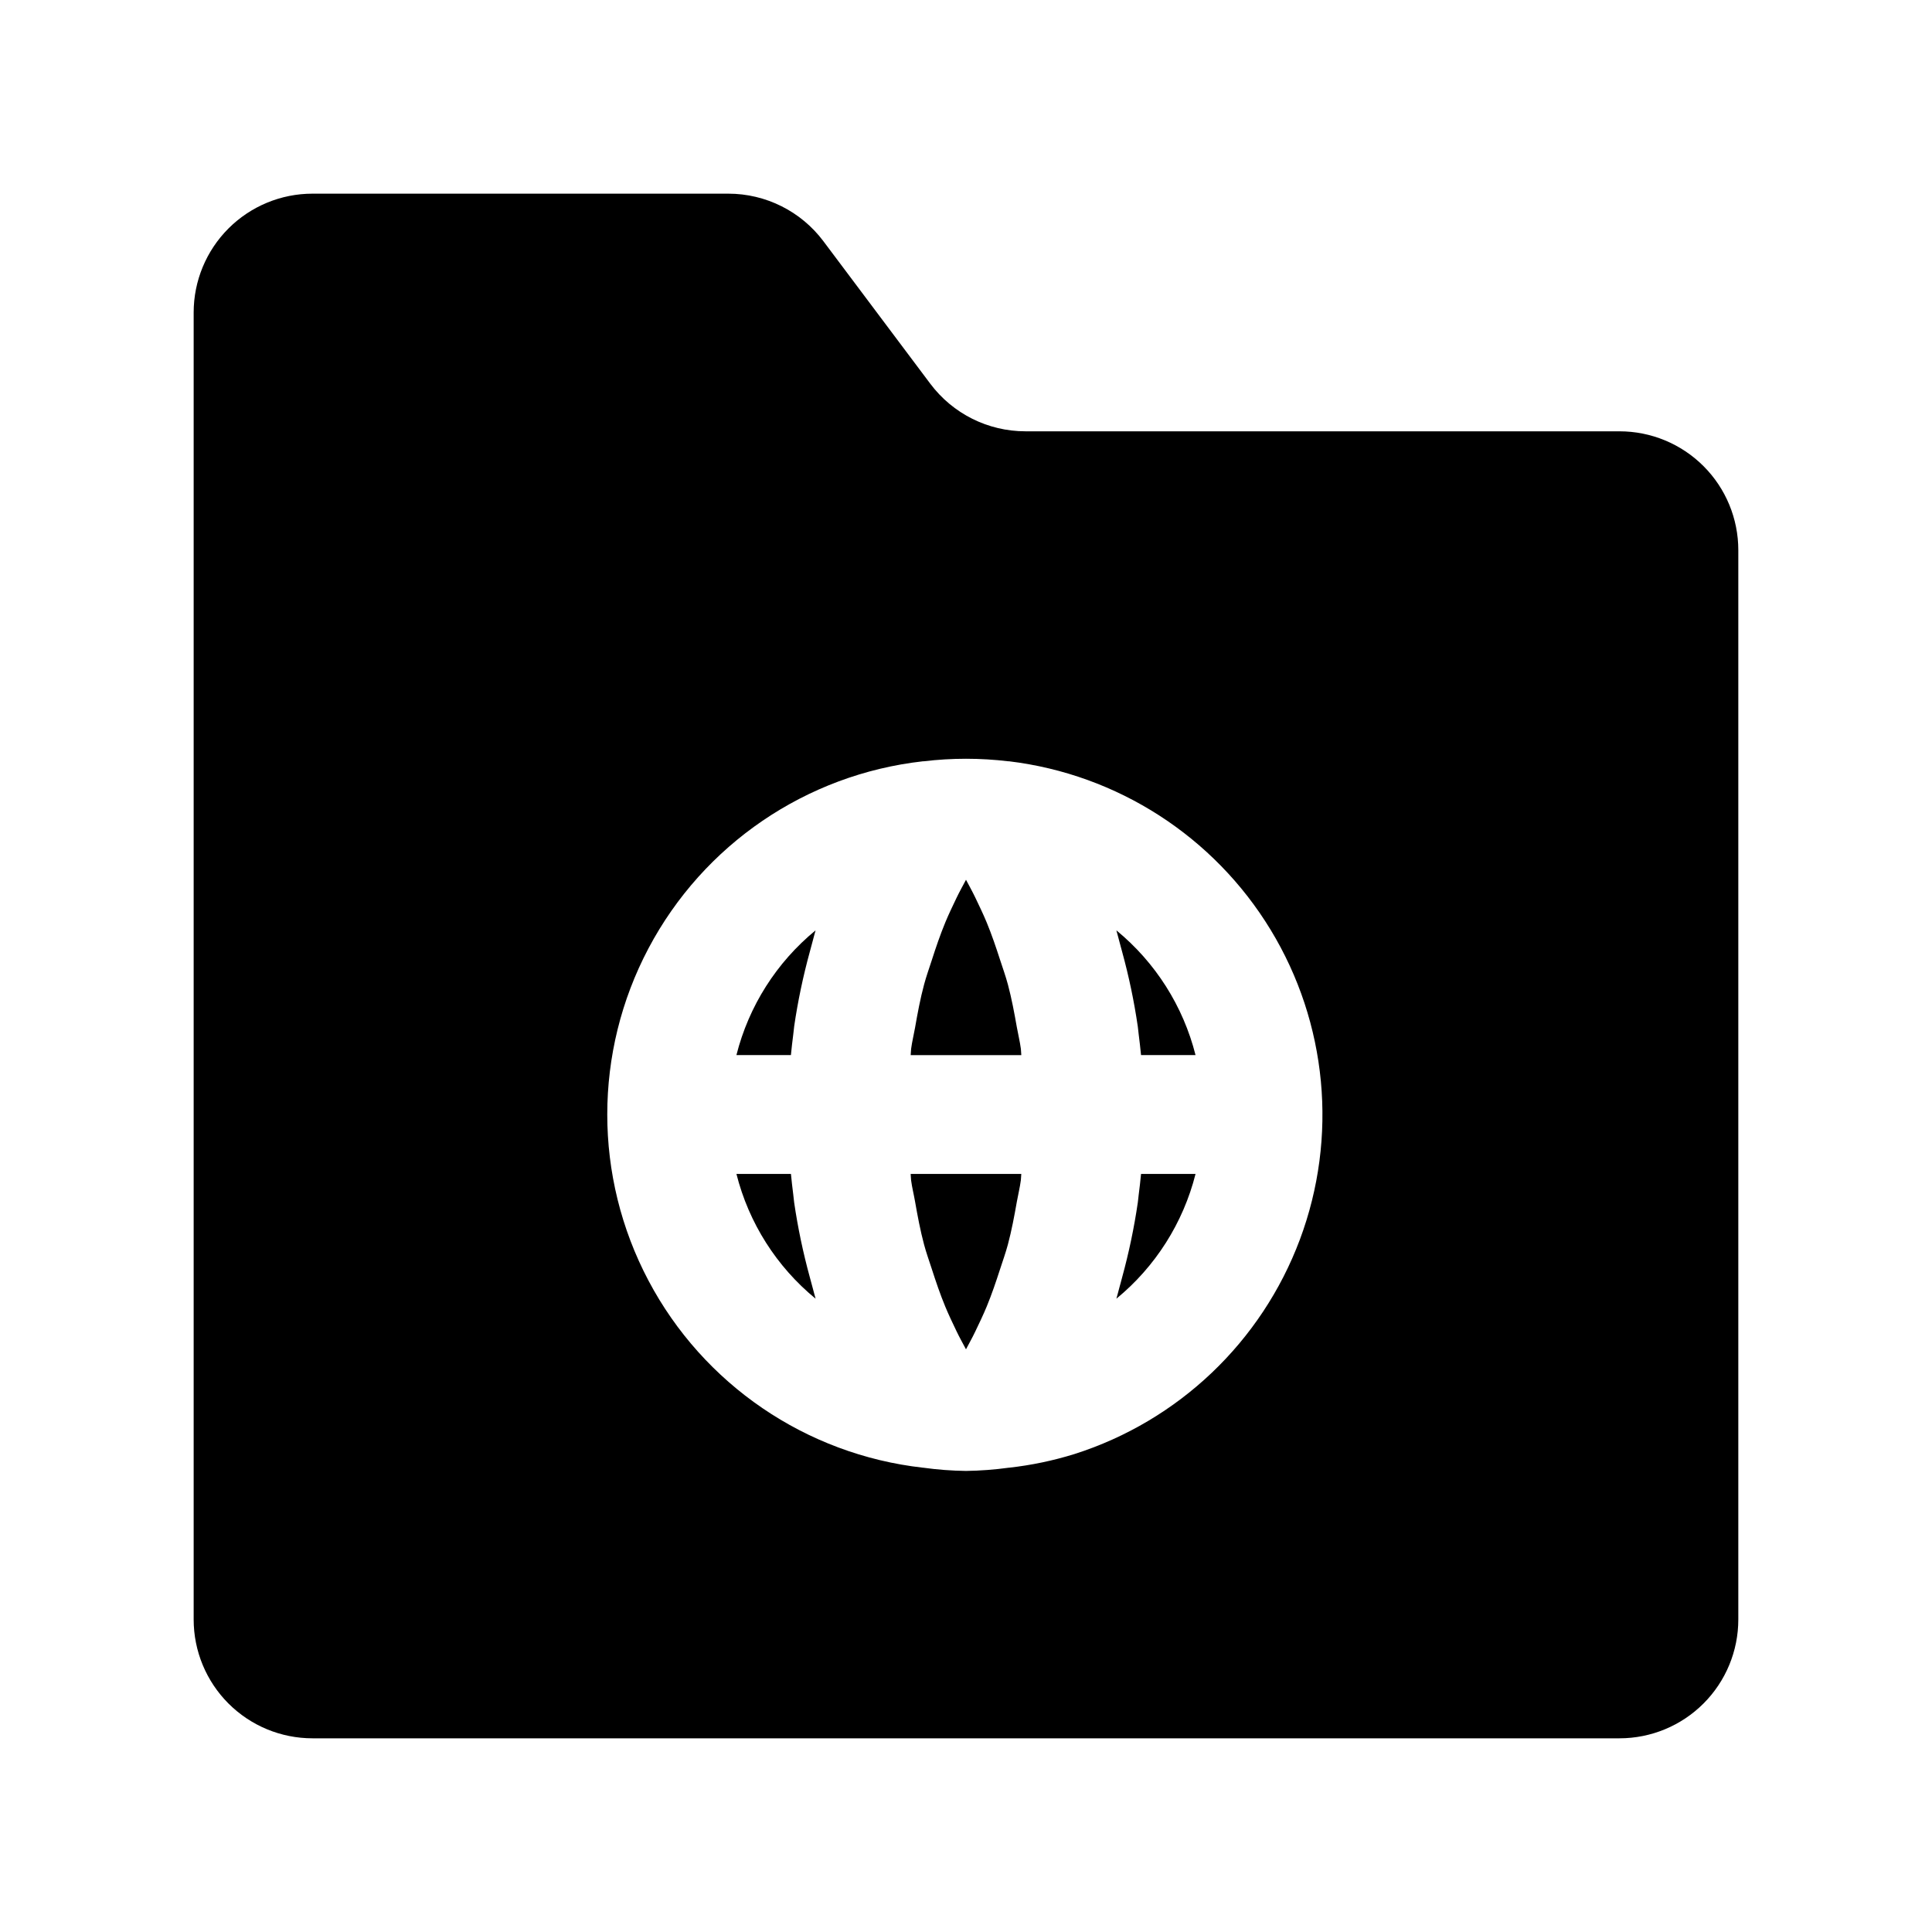 <?xml version="1.0" encoding="UTF-8"?>
<!-- Uploaded to: ICON Repo, www.svgrepo.com, Generator: ICON Repo Mixer Tools -->
<svg fill="#000000" width="800px" height="800px" version="1.1" viewBox="144 144 512 512" xmlns="http://www.w3.org/2000/svg">
 <g>
  <path d="m445.77 460.58c-0.09 0.699-0.137 1.402-0.238 2.102-0.973 6.656-2.352 13.246-4.129 19.734-0.262 0.965-0.5 1.934-0.781 2.894-0.273 0.949-0.477 1.918-0.77 2.859 10.348-8.496 17.703-20.09 20.98-33.07h-14.441c-0.176 1.832-0.383 3.656-0.621 5.481z"/>
  <path d="m413.47 416.2c-0.664-3.777-1.367-7.551-2.352-11.25-0.598-2.238-1.387-4.422-2.102-6.625-1.07-3.305-2.18-6.594-3.508-9.809-0.934-2.262-2-4.469-3.059-6.68-0.762-1.59-1.625-3.129-2.449-4.691-0.852 1.617-1.75 3.207-2.535 4.856-1.016 2.129-2.043 4.25-2.941 6.422-1.363 3.301-2.512 6.676-3.602 10.07-0.688 2.133-1.449 4.238-2.027 6.402-1.012 3.769-1.727 7.613-2.398 11.461-0.328 1.863-0.793 3.699-1.039 5.578-0.074 0.555-0.051 1.125-0.117 1.68h29.316c-0.066-0.547-0.043-1.109-0.113-1.656-0.258-1.941-0.734-3.836-1.074-5.758z"/>
  <path d="m385.45 456.79c0.246 1.875 0.715 3.711 1.039 5.574 0.676 3.856 1.391 7.699 2.402 11.473 0.578 2.164 1.34 4.269 2.027 6.398 1.094 3.394 2.238 6.773 3.606 10.074 0.898 2.172 1.926 4.293 2.938 6.418 0.785 1.648 1.68 3.242 2.535 4.856 0.828-1.566 1.691-3.109 2.453-4.703 1.055-2.203 2.117-4.402 3.047-6.656 1.332-3.234 2.453-6.539 3.527-9.863 0.707-2.188 1.488-4.352 2.082-6.57 0.996-3.727 1.699-7.527 2.371-11.332 0.336-1.898 0.809-3.769 1.059-5.688 0.07-0.551 0.051-1.117 0.117-1.672l-29.32 0.004c0.066 0.559 0.043 1.129 0.117 1.688z"/>
  <path d="m439.85 390.55c0.289 0.934 0.488 1.891 0.762 2.832 0.285 0.98 0.527 1.961 0.793 2.945v0.004c1.777 6.473 3.152 13.047 4.121 19.691 0.102 0.703 0.148 1.41 0.242 2.117 0.234 1.816 0.441 3.641 0.621 5.469h14.441c-3.277-12.98-10.629-24.566-20.98-33.059z"/>
  <path d="m358.59 482.41c-1.773-6.481-3.152-13.062-4.125-19.707-0.102-0.707-0.148-1.422-0.242-2.133-0.234-1.816-0.441-3.641-0.617-5.469h-14.445c3.273 12.984 10.629 24.578 20.984 33.07-0.289-0.938-0.492-1.898-0.766-2.836-0.281-0.973-0.523-1.949-0.789-2.926z"/>
  <path d="m573.18 258.3h-157.44c-9.91 0-19.242-4.664-25.191-12.594l-28.34-37.785c-5.945-7.93-15.277-12.594-25.188-12.598h-110.21c-8.352 0-16.359 3.32-22.266 9.223-5.902 5.906-9.223 13.914-9.223 22.266v346.37c0 8.352 3.32 16.359 9.223 22.266 5.906 5.906 13.914 9.223 22.266 9.223h346.37c8.352 0 16.359-3.316 22.266-9.223s9.223-13.914 9.223-22.266v-283.39c0-8.352-3.316-16.359-9.223-22.266-5.906-5.902-13.914-9.223-22.266-9.223zm-144.45 271.04c-5.637 1.75-11.43 2.961-17.297 3.613l-0.098 0.004c-3.758 0.516-7.547 0.801-11.34 0.855-3.789-0.051-7.574-0.336-11.328-0.855l-0.098-0.004c-30.953-3.492-58.18-22.059-72.73-49.605-14.551-27.543-14.543-60.5 0.02-88.035 14.566-27.535 41.801-46.094 72.758-49.566l0.172 0.004c7.449-0.895 14.977-0.895 22.426 0l0.176-0.004h-0.004c28.738 3.461 54.293 19.922 69.332 44.648 15.043 24.73 17.898 54.992 7.758 82.102-10.145 27.105-32.168 48.059-59.746 56.844z"/>
  <path d="m339.16 423.61h14.441c0.176-1.828 0.383-3.648 0.621-5.465 0.094-0.707 0.141-1.418 0.242-2.125h-0.004c0.973-6.644 2.352-13.223 4.125-19.699 0.266-0.98 0.508-1.961 0.789-2.938 0.273-0.938 0.473-1.898 0.762-2.832h0.004c-10.352 8.492-17.703 20.078-20.98 33.059z"/>
 </g>
</svg>